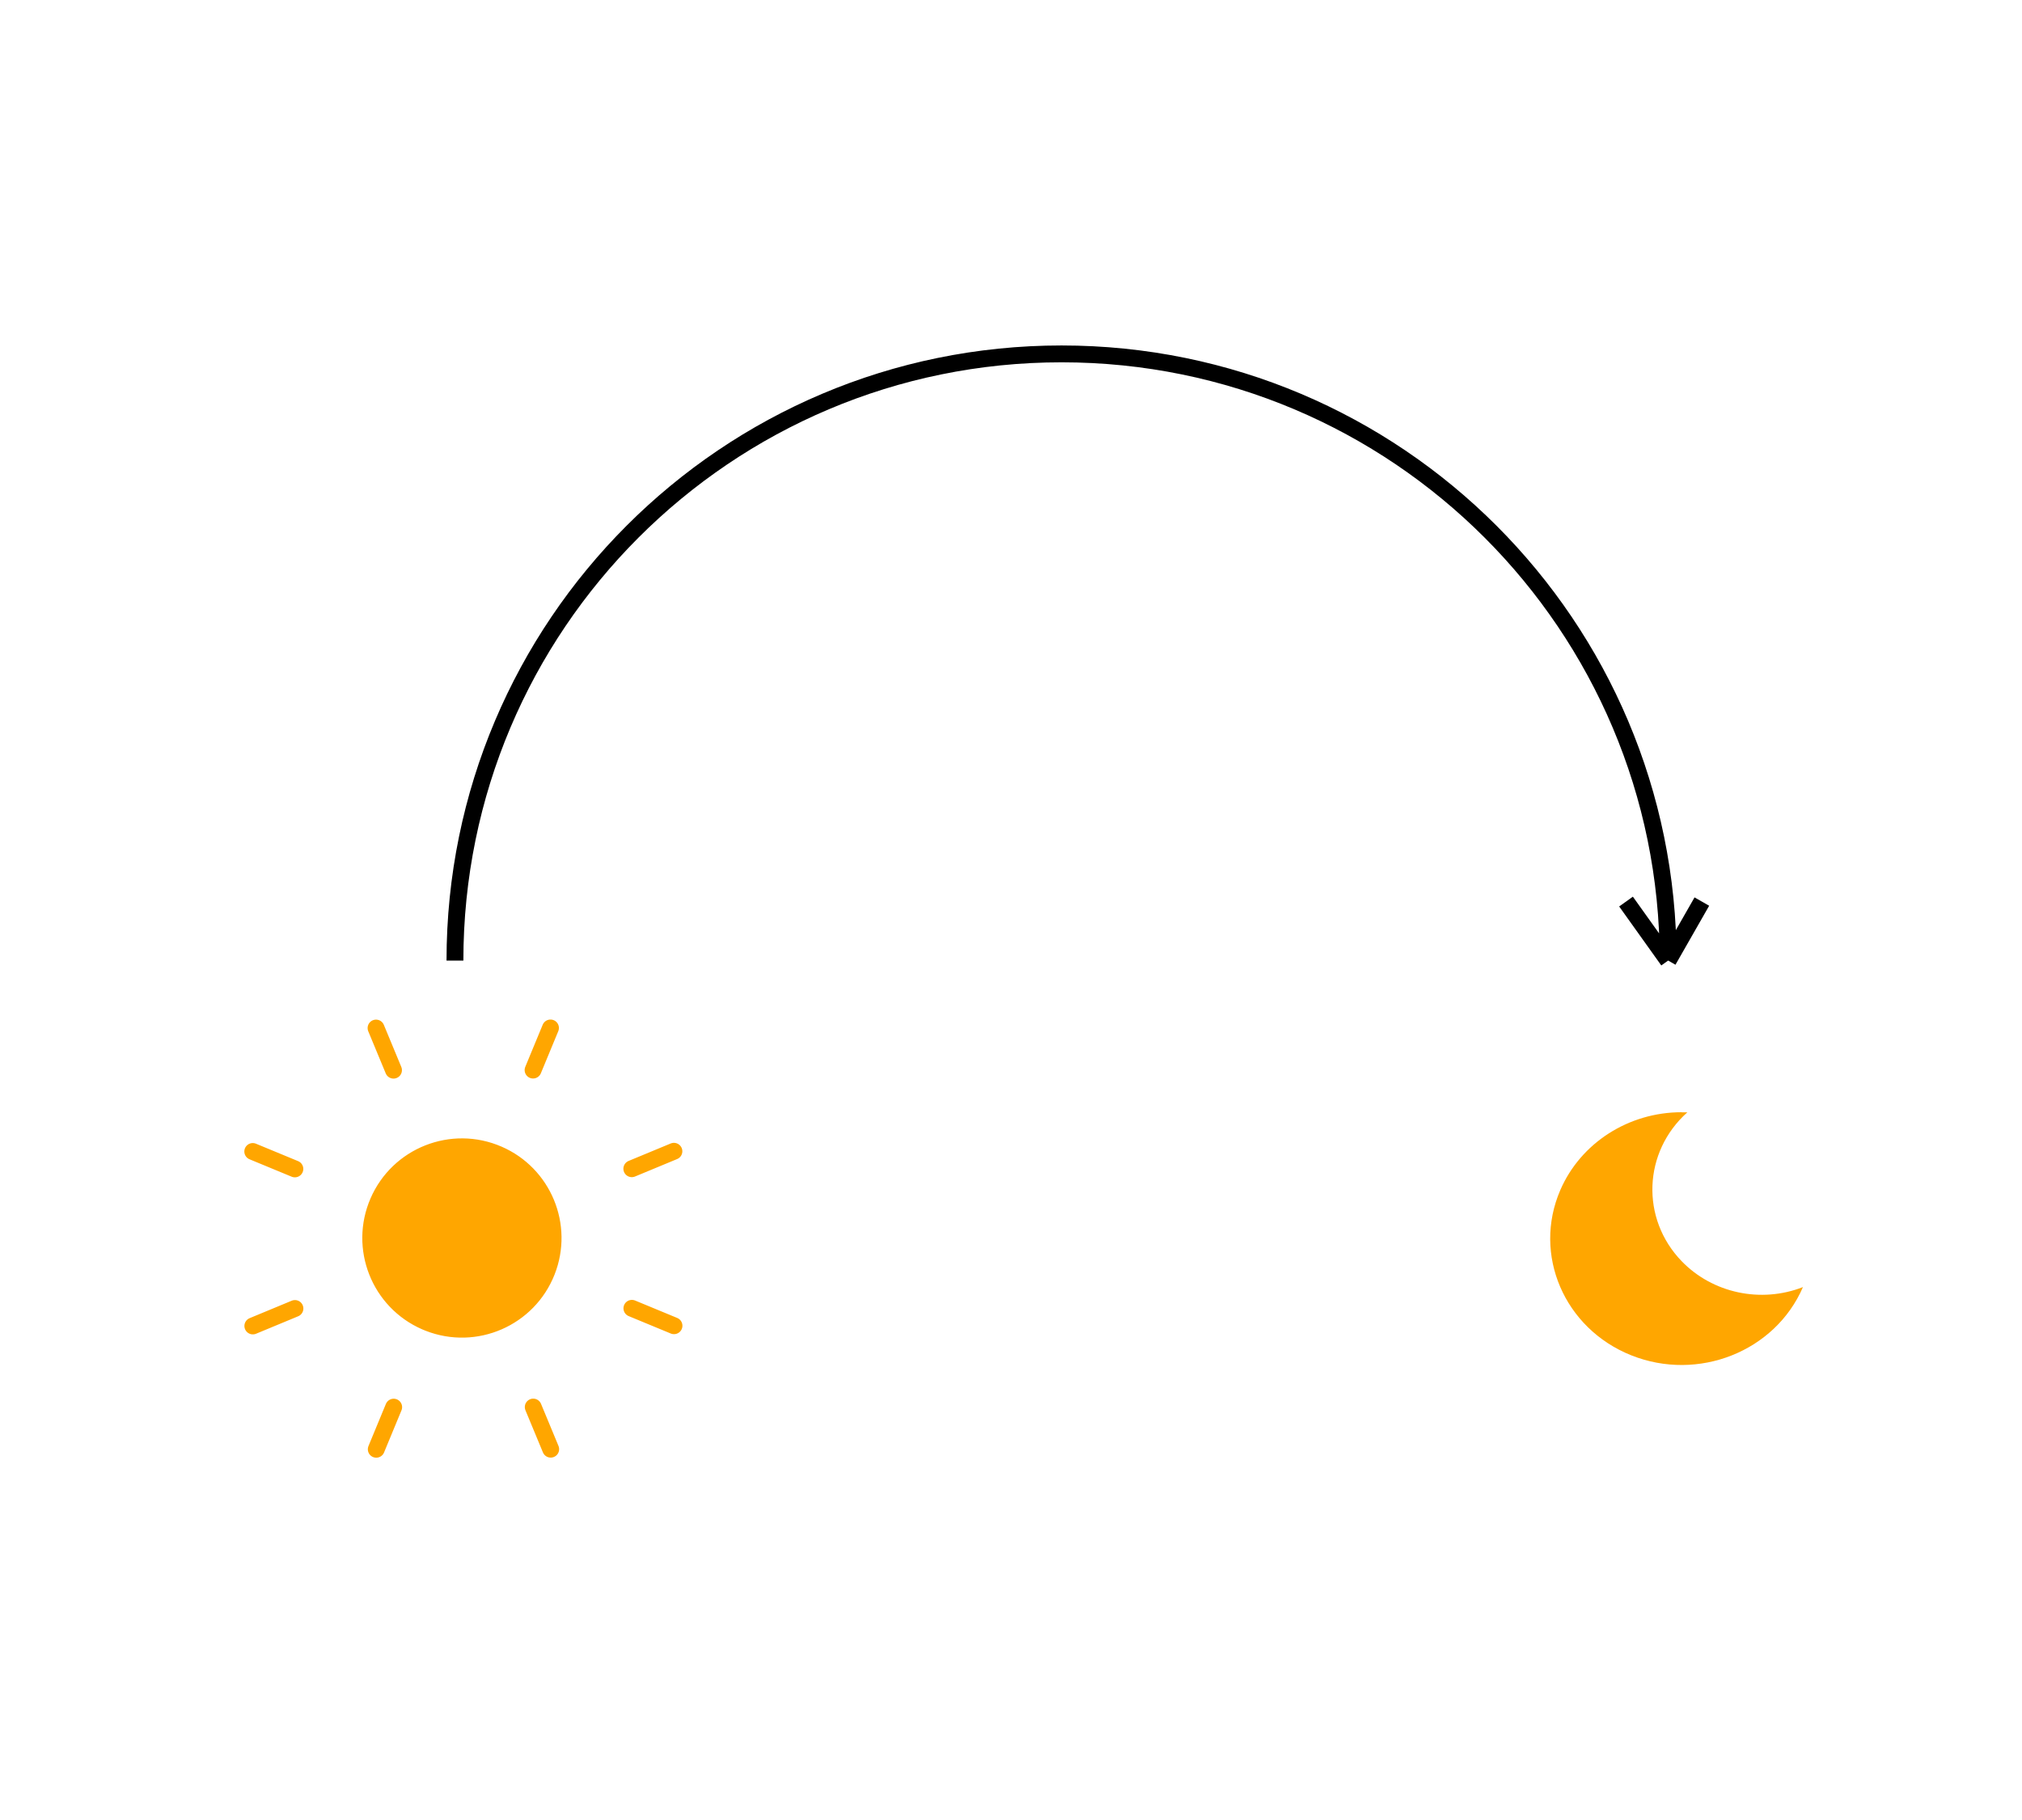 <svg width="120" height="108" viewBox="0 0 120 108" fill="none" xmlns="http://www.w3.org/2000/svg">
<path d="M29.568 68.501C26.827 67.311 23.64 68.568 22.45 71.309C21.26 74.051 22.517 77.238 25.259 78.427C25.316 78.452 25.374 78.477 25.433 78.499C28.213 79.593 31.355 78.226 32.449 75.445C33.516 72.732 32.242 69.661 29.568 68.501Z" fill="#FFA600"/>
<path d="M37.501 77.636L40 78.67Z" fill="#FFA600"/>
<path d="M23.364 83.501L22.33 86Z" fill="#FFA600"/>
<path d="M17.5 69.364L15 68.33Z" fill="#FFA600"/>
<path d="M31.636 63.499L32.67 61Z" fill="#FFA600"/>
<path d="M31.646 83.496L32.683 85.995Z" fill="#FFA600"/>
<path d="M17.504 77.647L15.005 78.683Z" fill="#FFA600"/>
<path d="M23.354 63.504L22.317 61.005Z" fill="#FFA600"/>
<path d="M37.496 69.353L39.995 68.317Z" fill="#FFA600"/>
<path d="M37.501 77.636L40 78.67M23.364 83.501L22.33 86M17.5 69.364L15 68.33M31.636 63.499L32.67 61M31.646 83.496L32.683 85.995M17.504 77.647L15.005 78.683M23.354 63.504L22.317 61.005M37.496 69.353L39.995 68.317M29.568 68.501C26.827 67.311 23.64 68.568 22.45 71.309C21.26 74.051 22.517 77.238 25.259 78.427C25.316 78.452 25.374 78.477 25.433 78.499C28.213 79.593 31.355 78.226 32.449 75.445C33.516 72.732 32.242 69.661 29.568 68.501Z" stroke="#FFA600" stroke-linecap="round"/>
<path d="M99.798 66.007C99.912 66.007 100.026 66.007 100.138 66.007C97.51 68.356 97.359 72.311 99.801 74.839C101.636 76.738 104.501 77.351 107 76.377C105.347 80.201 100.784 82.013 96.807 80.424C92.831 78.834 90.946 74.446 92.599 70.621C93.808 67.824 96.648 66.001 99.798 66V66.007Z" fill="#FFA600"/>
<path d="M99 57C99 37.118 82.882 21 63 21C43.118 21 27 37.118 27 57M99 57L96.5 53.5M99 57L101 53.5" stroke="black"/>
</svg>
